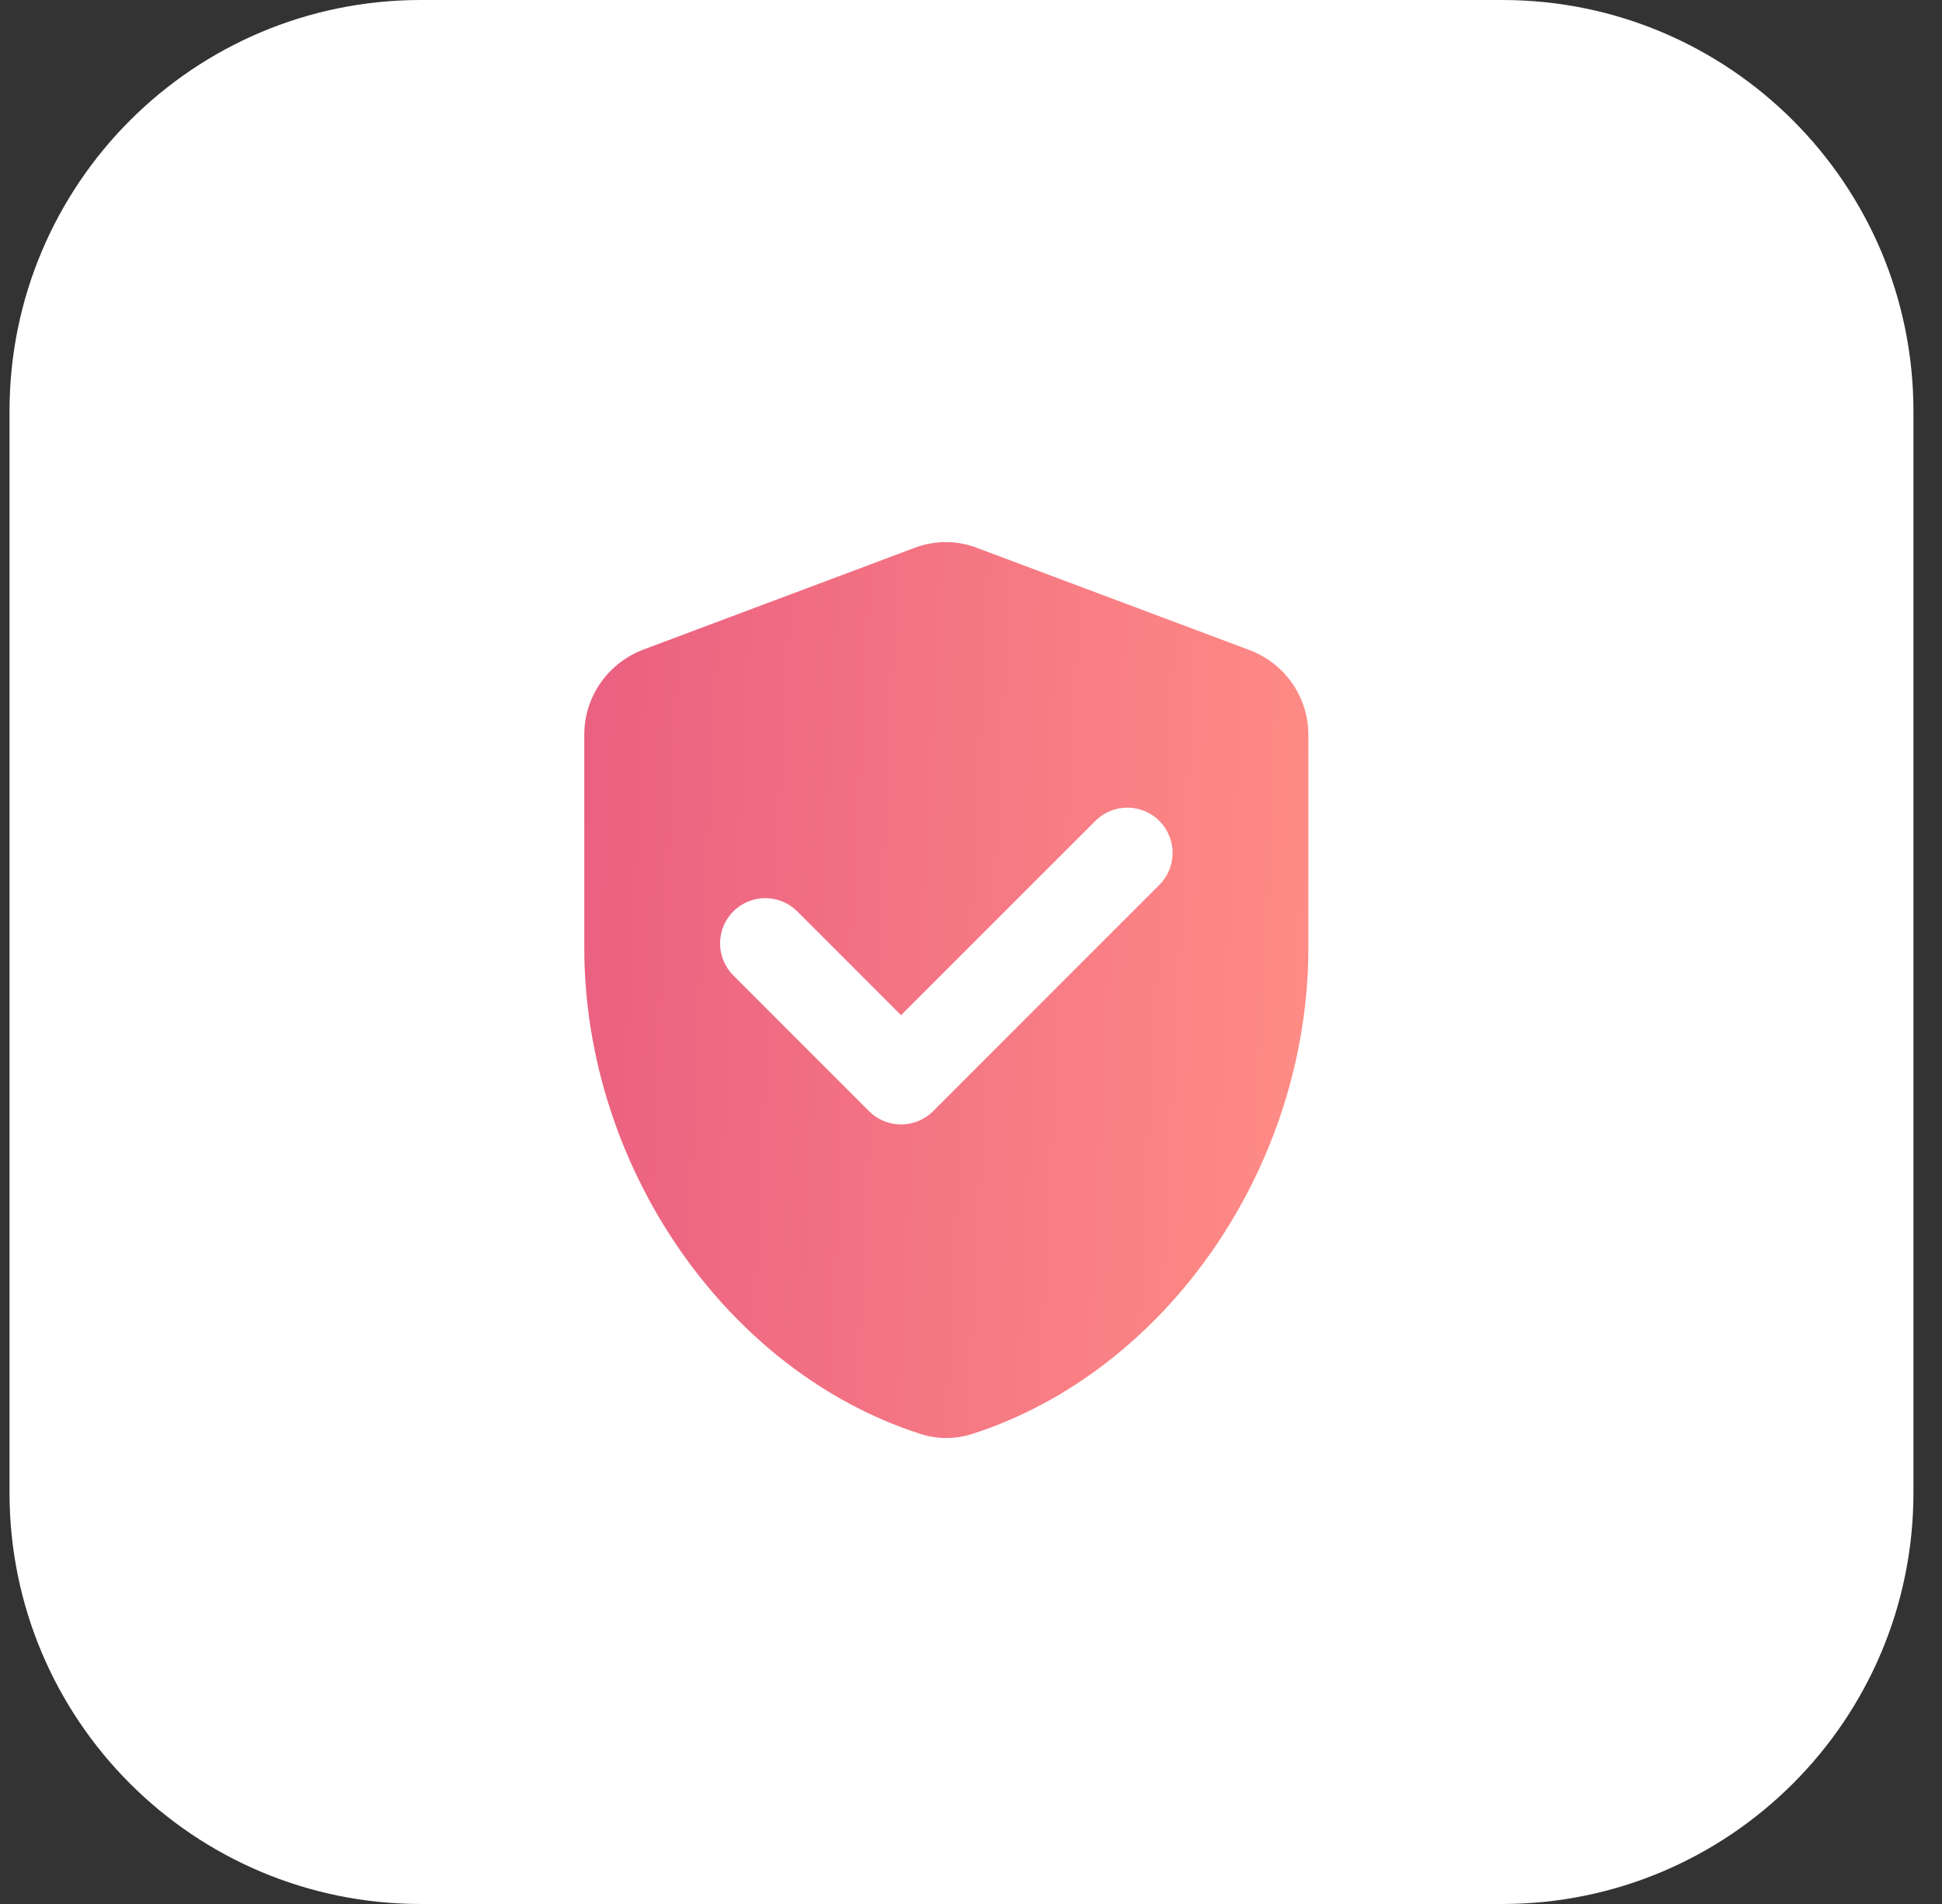 <svg width="51" height="50" viewBox="0 0 51 50" fill="none" xmlns="http://www.w3.org/2000/svg">
<rect x="0" y="0" width="51" height="50" fill="#333333" stroke="none"/>
<path d="M0.25 10.8C0.25 4.835 5.085 0 11.05 0H39.45C45.415 0 50.25 4.835 50.25 10.8V39.2C50.25 45.165 45.415 50 39.45 50H11.05C5.085 50 0.25 45.165 0.25 39.2V10.8Z" fill="white"/>
<path fill-rule="evenodd" clip-rule="evenodd" d="M16.889 17.061L24.02 14.386C24.555 14.184 25.149 14.184 25.684 14.398L32.815 17.072C33.268 17.242 33.658 17.545 33.934 17.942C34.211 18.339 34.359 18.811 34.36 19.295V24.881C34.36 30.633 30.64 36.017 25.529 37.657C25.09 37.799 24.614 37.799 24.175 37.657C19.064 36.017 15.344 30.621 15.344 24.881V19.295C15.344 18.297 15.962 17.417 16.889 17.061ZM30.446 23.238C30.91 22.774 30.91 22.022 30.446 21.558C29.982 21.093 29.23 21.093 28.765 21.558L23.663 26.659L20.938 23.934C20.474 23.47 19.722 23.47 19.258 23.934C18.794 24.398 18.794 25.151 19.258 25.615L22.823 29.181C23.287 29.645 24.04 29.645 24.504 29.181L30.446 23.238Z" fill="url(#paint0_linear_1_1147)"/>
<defs>
<linearGradient id="paint0_linear_1_1147" x1="15.344" y1="18.929" x2="34.969" y2="19.91" gradientUnits="userSpaceOnUse">
<stop stop-color="#EA6081"/>
<stop offset="1" stop-color="#FF8C85"/>
</linearGradient>
</defs>
</svg>
